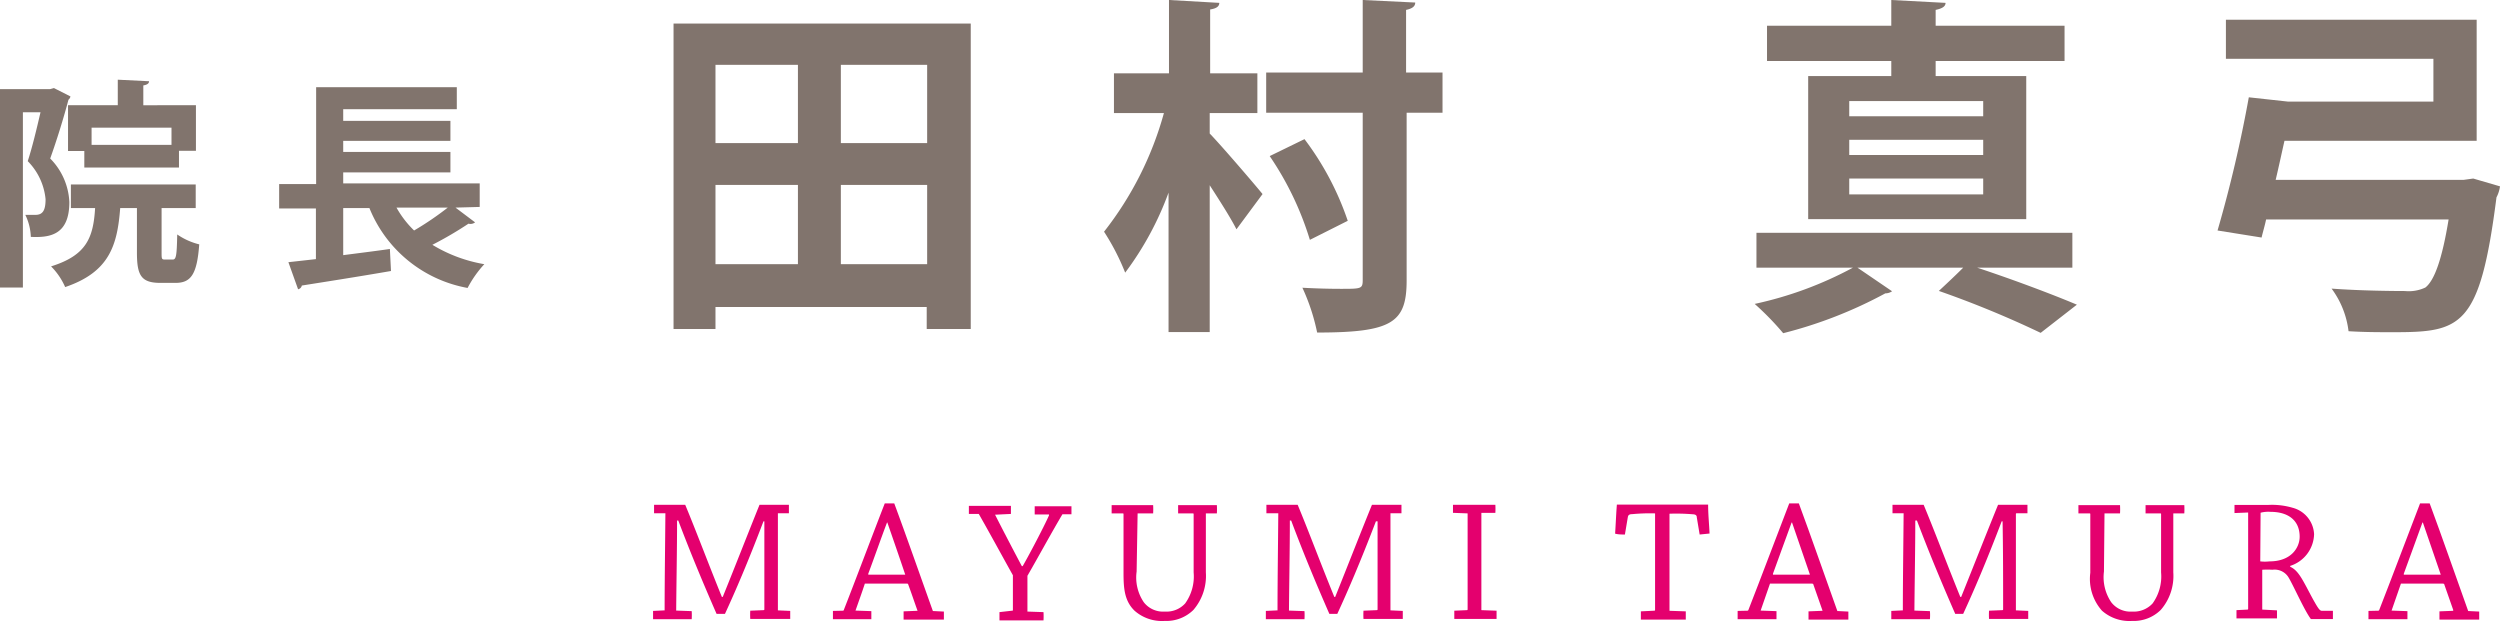 <svg xmlns="http://www.w3.org/2000/svg" viewBox="0 0 227.12 56.42"><defs><style>.cls-1{fill:#81746d;}.cls-2{fill:#e4006e;}</style></defs><title>dr_name</title><g id="レイヤー_2" data-name="レイヤー 2"><g id="contents"><path class="cls-1" d="M61.19,2.14h27V29.89h-4v-2H65v2H61.19Zm11.3,3.75H65V13h7.49ZM65,16.8V24h7.49V16.8ZM84.23,13V5.89H76.39V13ZM76.39,24h7.84V16.8H76.39Z"/><path class="cls-1" d="M109.9,10.27v1.86c1.06,1.09,4.1,4.64,4.8,5.5l-2.37,3.2c-.54-1.06-1.5-2.56-2.43-4V30.17h-3.74V17.5a28.23,28.23,0,0,1-3.94,7.27,21.08,21.08,0,0,0-1.92-3.72,30.57,30.57,0,0,0,5.44-10.78H101.2V6.66h5V0l4.57.26c0,.32-.25.51-.83.6v5.8h4.29v3.61Zm21.15-3.68v3.65h-3.26V25.47c0,3.84-1.31,4.74-8.13,4.74a18.47,18.47,0,0,0-1.34-4.07c1.24.07,2.52.1,3.48.1,1.89,0,2,0,2-.83V10.24h-8.77V6.59h8.77V0l4.77.23c0,.32-.22.54-.83.67V6.59Zm-12.54,6.05a26.16,26.16,0,0,1,3.93,7.42L119,21.79a28,28,0,0,0-3.65-7.61Z"/><path class="cls-1" d="M188.27,24.32h-8.64c3.29,1.09,6.85,2.43,9.05,3.36l-3.29,2.56a91.25,91.25,0,0,0-9.25-3.81c.83-.77,1.54-1.44,2.21-2.11h-9.6l3.14,2.14a1.05,1.05,0,0,1-.61.19A40,40,0,0,1,162,30.27a25.75,25.75,0,0,0-2.59-2.66,33.71,33.71,0,0,0,8.92-3.29h-8.76V21.15h28.7ZM171.82,6.91V5.54H160.53V2.34h11.29V0l4.93.26c0,.32-.29.51-.9.64V2.34h11.71v3.2H175.85V6.91h8.23v13H164.27v-13Zm8.35,3.65V9.18H168v1.38Zm0,3.52V12.7H168v1.38Zm0,3.58V16.22H168v1.44Z"/><path class="cls-1" d="M224.69,16.22l2.43.71a3,3,0,0,1-.32,1c-1.51,11.81-3.2,12.25-9.38,12.25-1.21,0-2.62,0-4.06-.09a8.11,8.11,0,0,0-1.54-3.87c2.56.19,5.51.22,6.66.22a3.54,3.54,0,0,0,1.86-.32c.83-.64,1.53-2.62,2.11-6.18H205.87c-.12.58-.29,1.12-.41,1.64l-4-.64a119.88,119.88,0,0,0,2.84-12.1l3.56.39h13.21V5.34H202.22V1.79H225v11H207.54c-.26,1.15-.52,2.37-.8,3.55h17.08Z"/><path class="cls-1" d="M4.9,8l1.5.76a.51.51,0,0,1-.18.3c-.42,1.6-1.08,3.74-1.66,5.34A6,6,0,0,1,6.3,18.36c0,3-1.78,3.24-3.5,3.16a4.91,4.91,0,0,0-.5-2c.36,0,.68,0,.92,0,.66,0,.92-.4.92-1.42a5.68,5.68,0,0,0-1.62-3.46c.42-1.28.84-3.06,1.16-4.44H2.08V26.12H0V8.1H4.54Zm9.78,14.92c0,.6,0,.66.32.66h.68c.32,0,.38-.3.42-2.28a6.07,6.07,0,0,0,2,.9c-.2,2.74-.76,3.5-2.16,3.5H14.58c-1.76,0-2.14-.68-2.14-2.76V18.9H10.92c-.26,3.42-1,5.82-5,7.18A6.16,6.16,0,0,0,4.64,24.2c3.2-1,3.84-2.58,4-5.3H6.44V16.76H17.78V18.9h-3.1ZM6.18,9.56H10.7V7.24l2.84.14c0,.2-.16.32-.52.38v1.8H17.8V13.7H16.26v1.52H7.66v-1.5H6.18Zm9.4,3.6V11.6H8.32v1.56Z"/><path class="cls-1" d="M41.38,18.86l1.78,1.34a.68.68,0,0,1-.6.12,33.27,33.27,0,0,1-3.28,1.92A13.34,13.34,0,0,0,44,24a10,10,0,0,0-1.52,2.16,11.9,11.9,0,0,1-8.92-7.26H31.18v4.28c1.38-.18,2.84-.36,4.24-.56l.1,2c-3,.52-6.08,1-8.1,1.32a.43.43,0,0,1-.34.34l-.88-2.46,2.5-.28v-4.6H25.36V16.72h3.36V7.92H41.5v2H31.18v1.06h9.74V12.8H31.18v1h9.74v1.86H31.18v1h12.4v2.14Zm-5.36,0a9,9,0,0,0,1.6,2.08,28.17,28.17,0,0,0,3.06-2.08Z"/><path class="cls-2" d="M59.42,46.63c0-.24,0-.53,0-.77h2.83c1,2.4,2.12,5.39,3.33,8.37h.08C66.79,51.44,68,48.34,69,45.86h2.67c0,.24,0,.51,0,.77l-1,0s0,0,0,.08c0,2.64,0,5.94,0,8.74l1.12.05c0,.24,0,.49,0,.73H70l-1.84,0a6.26,6.26,0,0,1,0-.75l1.22-.05s.06,0,.06-.07c0-2.43,0-5.5,0-8h-.08c-1.42,3.73-2.54,6.33-3.5,8.41H65.1c-1-2.29-2.23-5.17-3.48-8.48h-.11c0,2.59-.06,5.58-.08,8.18l1.41.05a6,6,0,0,1,0,.73h-2l-1.51,0c0-.24,0-.51,0-.75l1.05-.05s0,0,0-.07c0-2.67.05-6.11.07-8.75Z"/><path class="cls-2" d="M76.58,55.48a.08.08,0,0,0,.08-.07c1.12-2.86,2.61-6.83,3.72-9.68.17,0,.53,0,.86,0,1.07,2.88,2.47,6.88,3.51,9.78l1,.05c0,.22,0,.49,0,.73H84.2l-2.11,0c0-.26,0-.51,0-.75l1.24-.05s.05,0,0-.08c-.26-.72-.56-1.62-.82-2.31a.1.1,0,0,0-.11-.08l-3.83,0c-.25.77-.59,1.71-.85,2.45l1.44.05c0,.22,0,.49,0,.73H77.08l-1.41,0c0-.26,0-.51,0-.75Zm4-8c-.55,1.45-1.17,3.23-1.7,4.64,0,.06,0,.09,0,.09l3.36,0c-.49-1.47-1.12-3.28-1.63-4.75Z"/><path class="cls-2" d="M91.94,55.48c.07,0,.08,0,.08-.08V52.26c-.94-1.68-2.11-3.84-3.1-5.57,0,0,0,0-.06,0l-.84,0c0-.24,0-.51,0-.73h3.82c0,.22,0,.49,0,.73l-1.44.07c.59,1.17,1.68,3.26,2.43,4.67h.08c.58-1,2-3.71,2.39-4.61,0,0,0-.08,0-.08l-1.3,0c0-.24,0-.51,0-.75h3.34c0,.22,0,.49,0,.73l-.82,0c-1,1.68-2.19,3.88-3.18,5.59l0,3.25,1.46.05a6.37,6.37,0,0,1,0,.75l-2,0-2,0c0-.24,0-.51,0-.75Z"/><path class="cls-2" d="M103.26,51.92a4,4,0,0,0,.65,2.79,2.21,2.21,0,0,0,1.91.85,2.29,2.29,0,0,0,1.85-.74,4.2,4.2,0,0,0,.77-2.82c0-1.53,0-3.66,0-5.29,0,0,0-.07-.06-.07l-1.35,0c0-.24,0-.51,0-.75h3.52a6.36,6.36,0,0,1,0,.75l-1,0,0,5.36a4.75,4.75,0,0,1-1.13,3.41,3.51,3.51,0,0,1-2.61,1,3.76,3.76,0,0,1-2.74-.93c-.91-.89-1-2-1-3.44V46.74c0-.07,0-.1-.08-.1l-1,0c0-.26,0-.51,0-.75h3.77a6.61,6.61,0,0,1,0,.75l-1.41,0Z"/><path class="cls-2" d="M115.05,46.63c0-.24,0-.53,0-.77h2.84c1,2.4,2.11,5.39,3.33,8.37h.08c1.12-2.79,2.33-5.89,3.34-8.37h2.68c0,.24,0,.51,0,.77l-1,0s0,0,0,.08c0,2.64,0,5.94,0,8.74l1.12.05c0,.24,0,.49,0,.73h-1.73l-1.84,0a6.26,6.26,0,0,1,0-.75l1.22-.05s.06,0,.06-.07c0-2.43,0-5.5,0-8H125c-1.43,3.73-2.55,6.33-3.51,8.41h-.72c-1-2.29-2.23-5.17-3.47-8.48h-.12c0,2.59-.06,5.58-.08,8.18l1.41.05a6,6,0,0,1,0,.73h-2l-1.51,0c0-.24,0-.51,0-.75l1.06-.05s0,0,0-.07c0-2.67.05-6.11.07-8.75Z"/><path class="cls-2" d="M132,46.59c0-.24,0-.49,0-.73h3.85a5.93,5.93,0,0,1,0,.73l-1.27,0s0,0,0,.07l0,8.77,1.38.05c0,.22,0,.51,0,.75l-1.92,0-1.92,0c0-.24,0-.51,0-.75l1.15-.05s.06,0,.06-.07V46.64Z"/><path class="cls-2" d="M150.3,55.48s.06,0,.06-.07V46.64a17,17,0,0,0-2.08.07c-.31,0-.37.12-.4.3l-.26,1.55c-.29,0-.61,0-.89-.08.06-.88.09-1.77.16-2.64l1.47,0h5.43c.65,0,1,0,1.39,0,0,.87.09,1.75.13,2.63l-.9.09L154.15,47c0-.17-.09-.27-.38-.28a18,18,0,0,0-2.1-.05l0,8.82,1.48.05c0,.22,0,.51,0,.75l-2,0-2.08,0c0-.26,0-.51,0-.75Z"/><path class="cls-2" d="M158.76,55.48s.06,0,.08-.07c1.12-2.86,2.61-6.83,3.71-9.68.18,0,.53,0,.87,0,1.07,2.88,2.46,6.88,3.5,9.78l1,.05c0,.22,0,.49,0,.73h-1.5l-2.12,0c0-.26,0-.51,0-.75l1.25-.05s.05,0,0-.08c-.25-.72-.56-1.62-.81-2.31,0-.06-.05-.08-.12-.08l-3.82,0c-.26.77-.6,1.71-.85,2.45l1.44.05c0,.22,0,.49,0,.73h-2.13l-1.4,0c0-.26,0-.51,0-.75Zm4-8c-.54,1.45-1.17,3.23-1.69,4.64,0,.06,0,.09,0,.09l3.36,0c-.5-1.47-1.12-3.28-1.63-4.75Z"/><path class="cls-2" d="M171.93,46.63c0-.24,0-.53,0-.77h2.83c1,2.4,2.12,5.39,3.33,8.37h.08c1.12-2.79,2.34-5.89,3.35-8.37h2.67c0,.24,0,.51,0,.77l-1,0s-.05,0-.05.08c0,2.64,0,5.94,0,8.74l1.12.05c0,.24,0,.49,0,.73h-1.72l-1.84,0a6.26,6.26,0,0,1,0-.75l1.22-.05s.06,0,.06-.07c0-2.43,0-5.5-.05-8h-.08c-1.42,3.73-2.54,6.33-3.5,8.41h-.72c-1-2.29-2.23-5.17-3.48-8.48H174c0,2.59-.06,5.58-.08,8.18l1.41.05a4.51,4.51,0,0,1,0,.73h-2l-1.51,0c0-.24,0-.51,0-.75l1.05-.05s0,0,0-.07c0-2.67.05-6.11.07-8.75Z"/><path class="cls-2" d="M191.14,51.92a4.06,4.06,0,0,0,.66,2.79,2.2,2.2,0,0,0,1.9.85,2.32,2.32,0,0,0,1.86-.74,4.2,4.2,0,0,0,.77-2.82c0-1.53,0-3.66,0-5.29a.06.06,0,0,0-.07-.07l-1.34,0c0-.24,0-.51,0-.75h3.52a6.48,6.48,0,0,1,0,.75l-1,0,0,5.36a4.7,4.7,0,0,1-1.14,3.41,3.49,3.49,0,0,1-2.6,1,3.76,3.76,0,0,1-2.74-.93,4.34,4.34,0,0,1-1.06-3.44V46.74c0-.07,0-.1-.08-.1l-1,0c0-.26,0-.51,0-.75h3.78a6.61,6.61,0,0,1,0,.75l-1.41,0Z"/><path class="cls-2" d="M203,46.61c0-.24,0-.5,0-.74.89,0,2,0,3.09,0a6.66,6.66,0,0,1,2.19.26,2.61,2.61,0,0,1,1.95,2.4,3.11,3.11,0,0,1-2.17,2.88v.08c.77.34,1.16,1.26,2,2.82.55,1,.69,1.18.88,1.18l1,0c0,.24,0,.51,0,.75-.29,0-.72,0-1,0h-1c-.57-.75-1.54-2.94-2-3.73a1.48,1.48,0,0,0-1.49-.75,7.87,7.87,0,0,0-.93,0v3.62l1.34.07c0,.22,0,.49,0,.73h-1.94c-.61,0-1.21,0-1.74,0,0-.26,0-.51,0-.75l1-.05s.06,0,.06-.07l0-8.75ZM205.34,51a3.62,3.62,0,0,0,.84,0c2,0,2.74-1.28,2.74-2.24,0-1.51-1.07-2.26-2.64-2.26a2.77,2.77,0,0,0-.91.08Z"/><path class="cls-2" d="M216.07,55.48s.06,0,.08-.07c1.12-2.86,2.61-6.83,3.71-9.68.18,0,.53,0,.87,0,1.07,2.88,2.46,6.88,3.5,9.78l1,.05c0,.22,0,.49,0,.73h-1.5l-2.11,0c0-.26,0-.51,0-.75l1.25-.05s0,0,0-.08c-.25-.72-.56-1.62-.81-2.31,0-.06-.05-.08-.12-.08l-3.82,0c-.26.77-.59,1.71-.85,2.45l1.44.05c0,.22,0,.49,0,.73h-2.13l-1.41,0c0-.26,0-.51,0-.75Zm4-8c-.54,1.45-1.16,3.23-1.69,4.64,0,.06,0,.09,0,.09l3.36,0c-.5-1.47-1.12-3.28-1.63-4.75Z"/></g></g></svg>